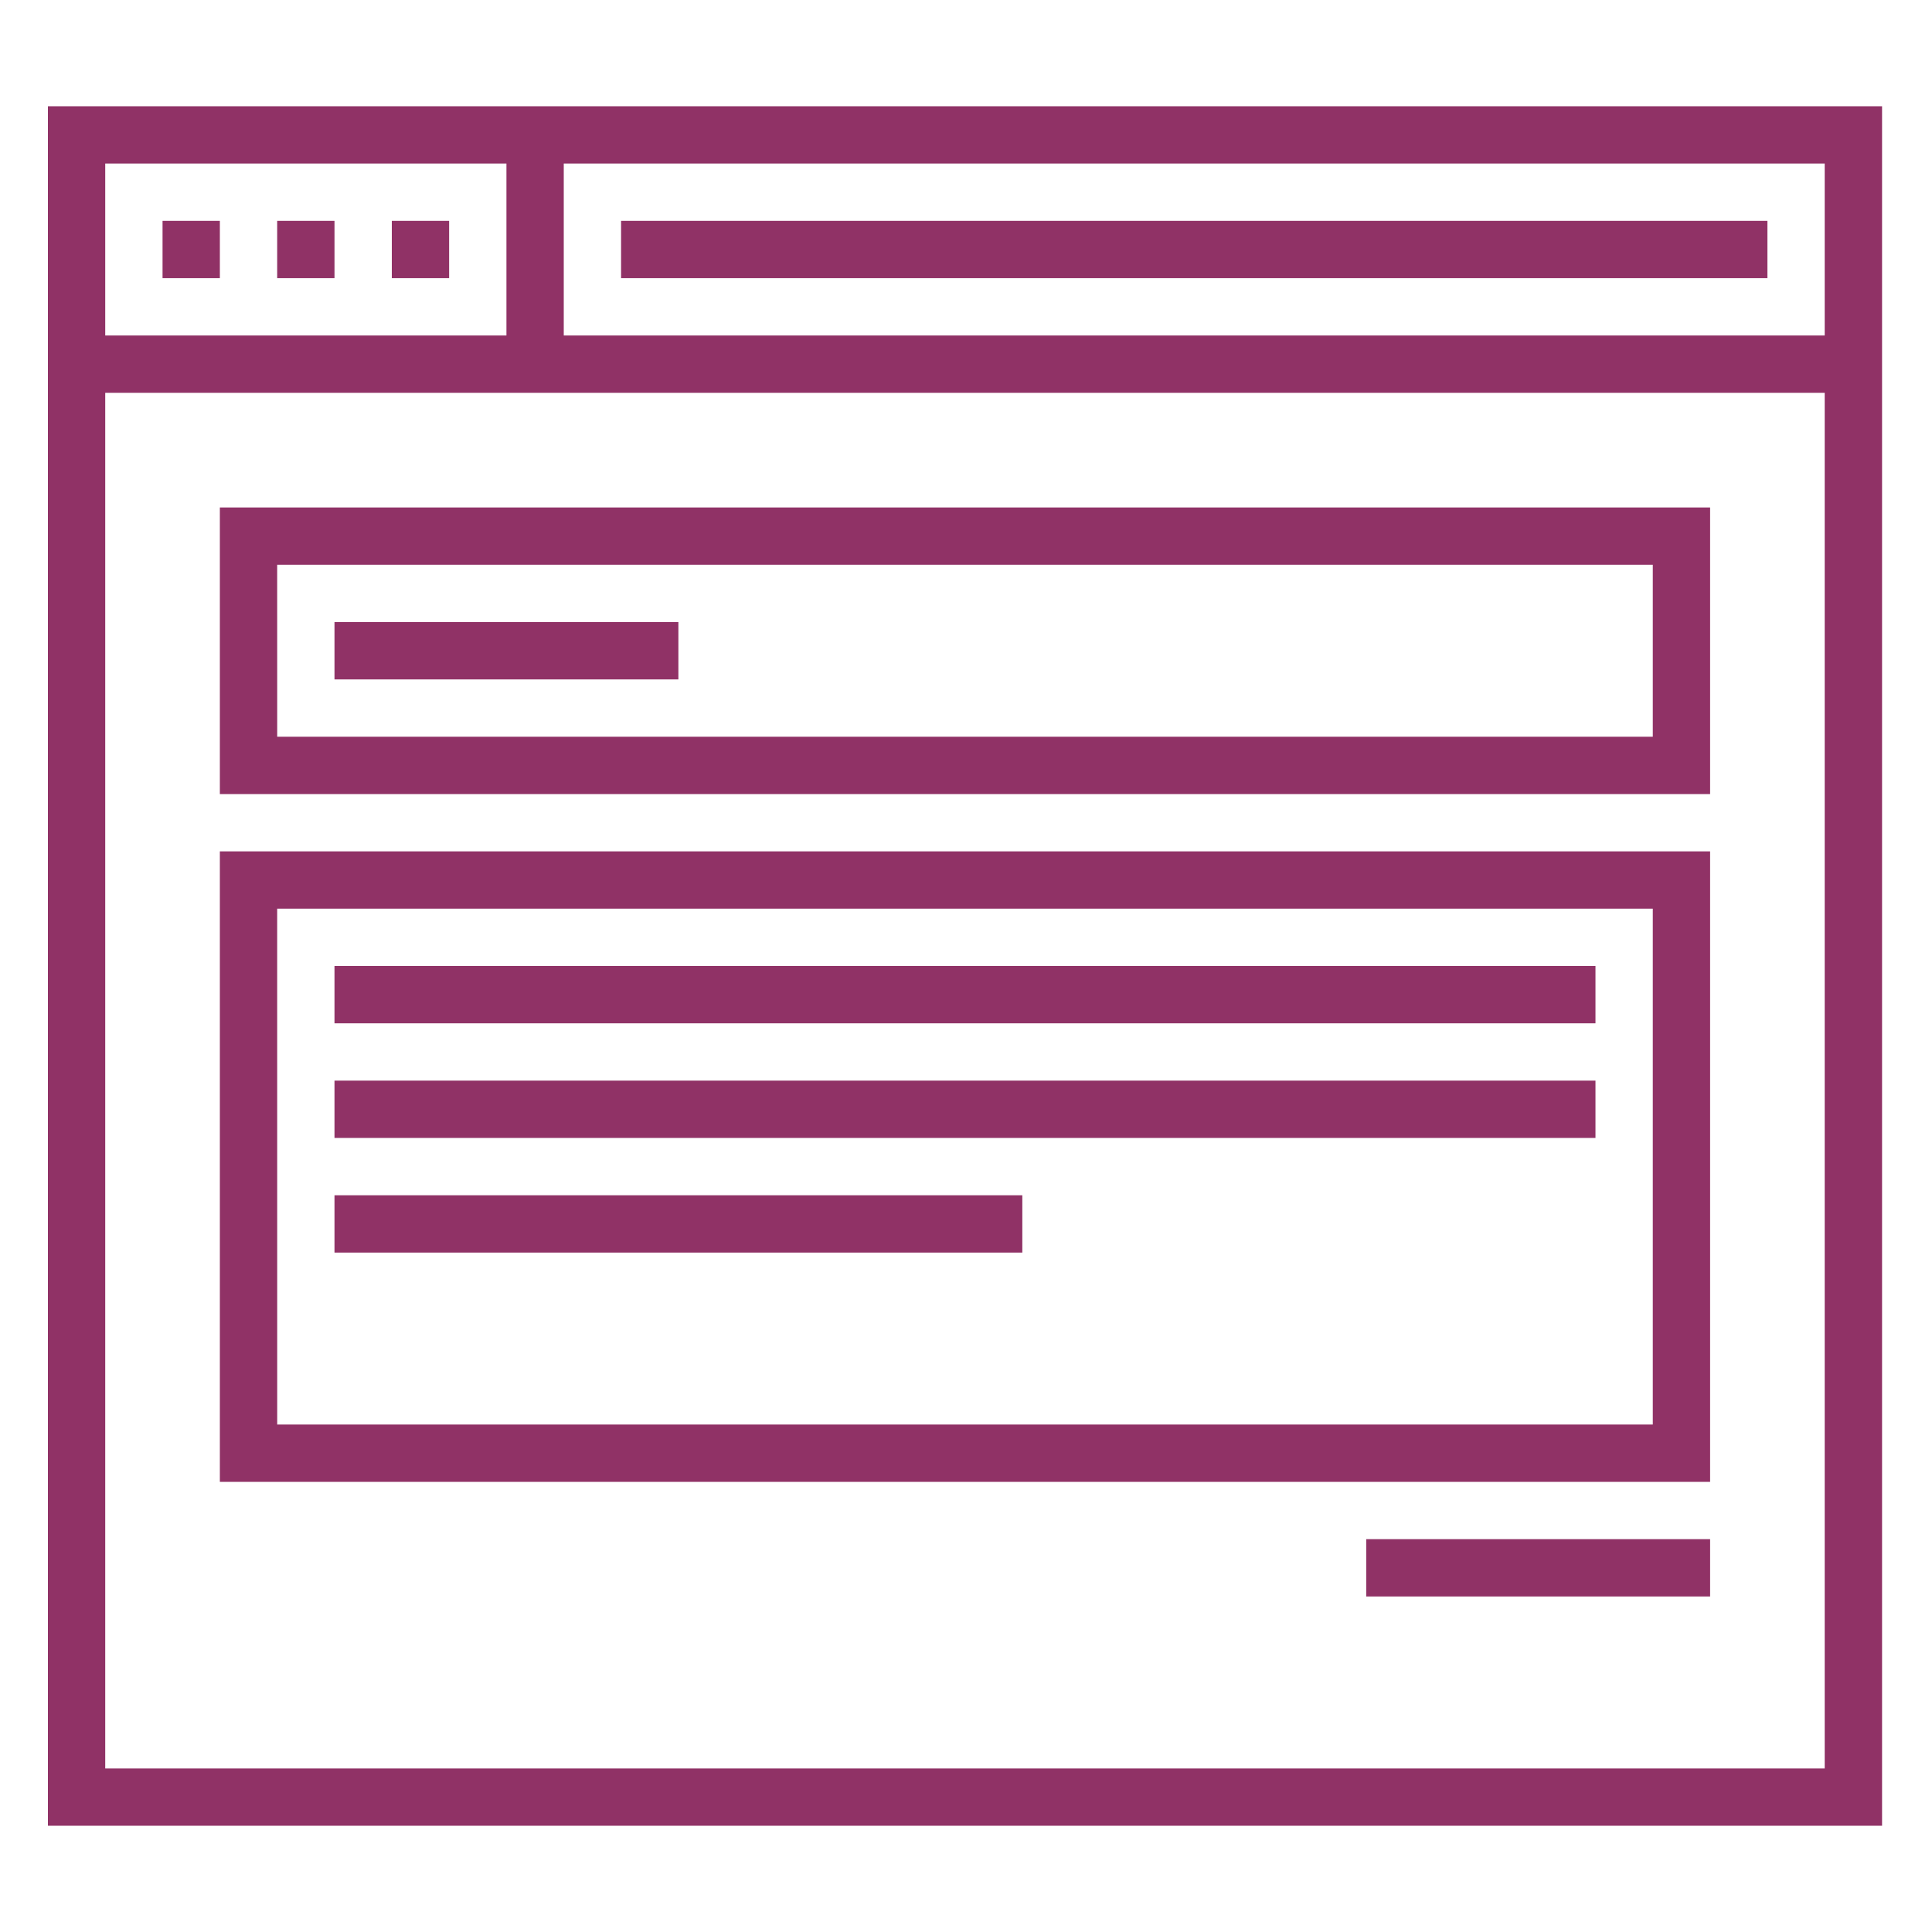 <svg id="Layer_1" data-name="Layer 1" xmlns="http://www.w3.org/2000/svg" viewBox="0 0 600 600"><defs><style>.cls-1{fill:#903266;}</style></defs><path class="cls-1" d="M584.49,567H14.88V33H584.49ZM32.68,549.21h534V50.79h-534Z"/><rect class="cls-1" x="23.78" y="104.19" width="551.81" height="17.8"/><rect class="cls-1" x="50.48" y="68.59" width="17.8" height="17.8"/><rect class="cls-1" x="86.08" y="68.59" width="17.8" height="17.8"/><rect class="cls-1" x="121.68" y="68.59" width="17.8" height="17.8"/><rect class="cls-1" x="157.28" y="41.89" width="17.8" height="71.2"/><rect class="cls-1" x="192.88" y="68.59" width="356.01" height="17.8"/><path class="cls-1" d="M531.09,246.6H68.28v-89H531.09Zm-445-17.8H513.29V175.4H86.08Z"/><rect class="cls-1" x="103.88" y="193.2" width="106.8" height="17.8"/><path class="cls-1" d="M531.09,460.2H68.28V264.4H531.09Zm-445-17.8H513.29V282.2H86.08Z"/><rect class="cls-1" x="103.88" y="300" width="391.61" height="17.8"/><rect class="cls-1" x="103.88" y="335.6" width="391.61" height="17.8"/><rect class="cls-1" x="103.88" y="371.2" width="213.61" height="17.8"/><rect class="cls-1" x="424.29" y="478" width="106.8" height="17.8"/></svg>
